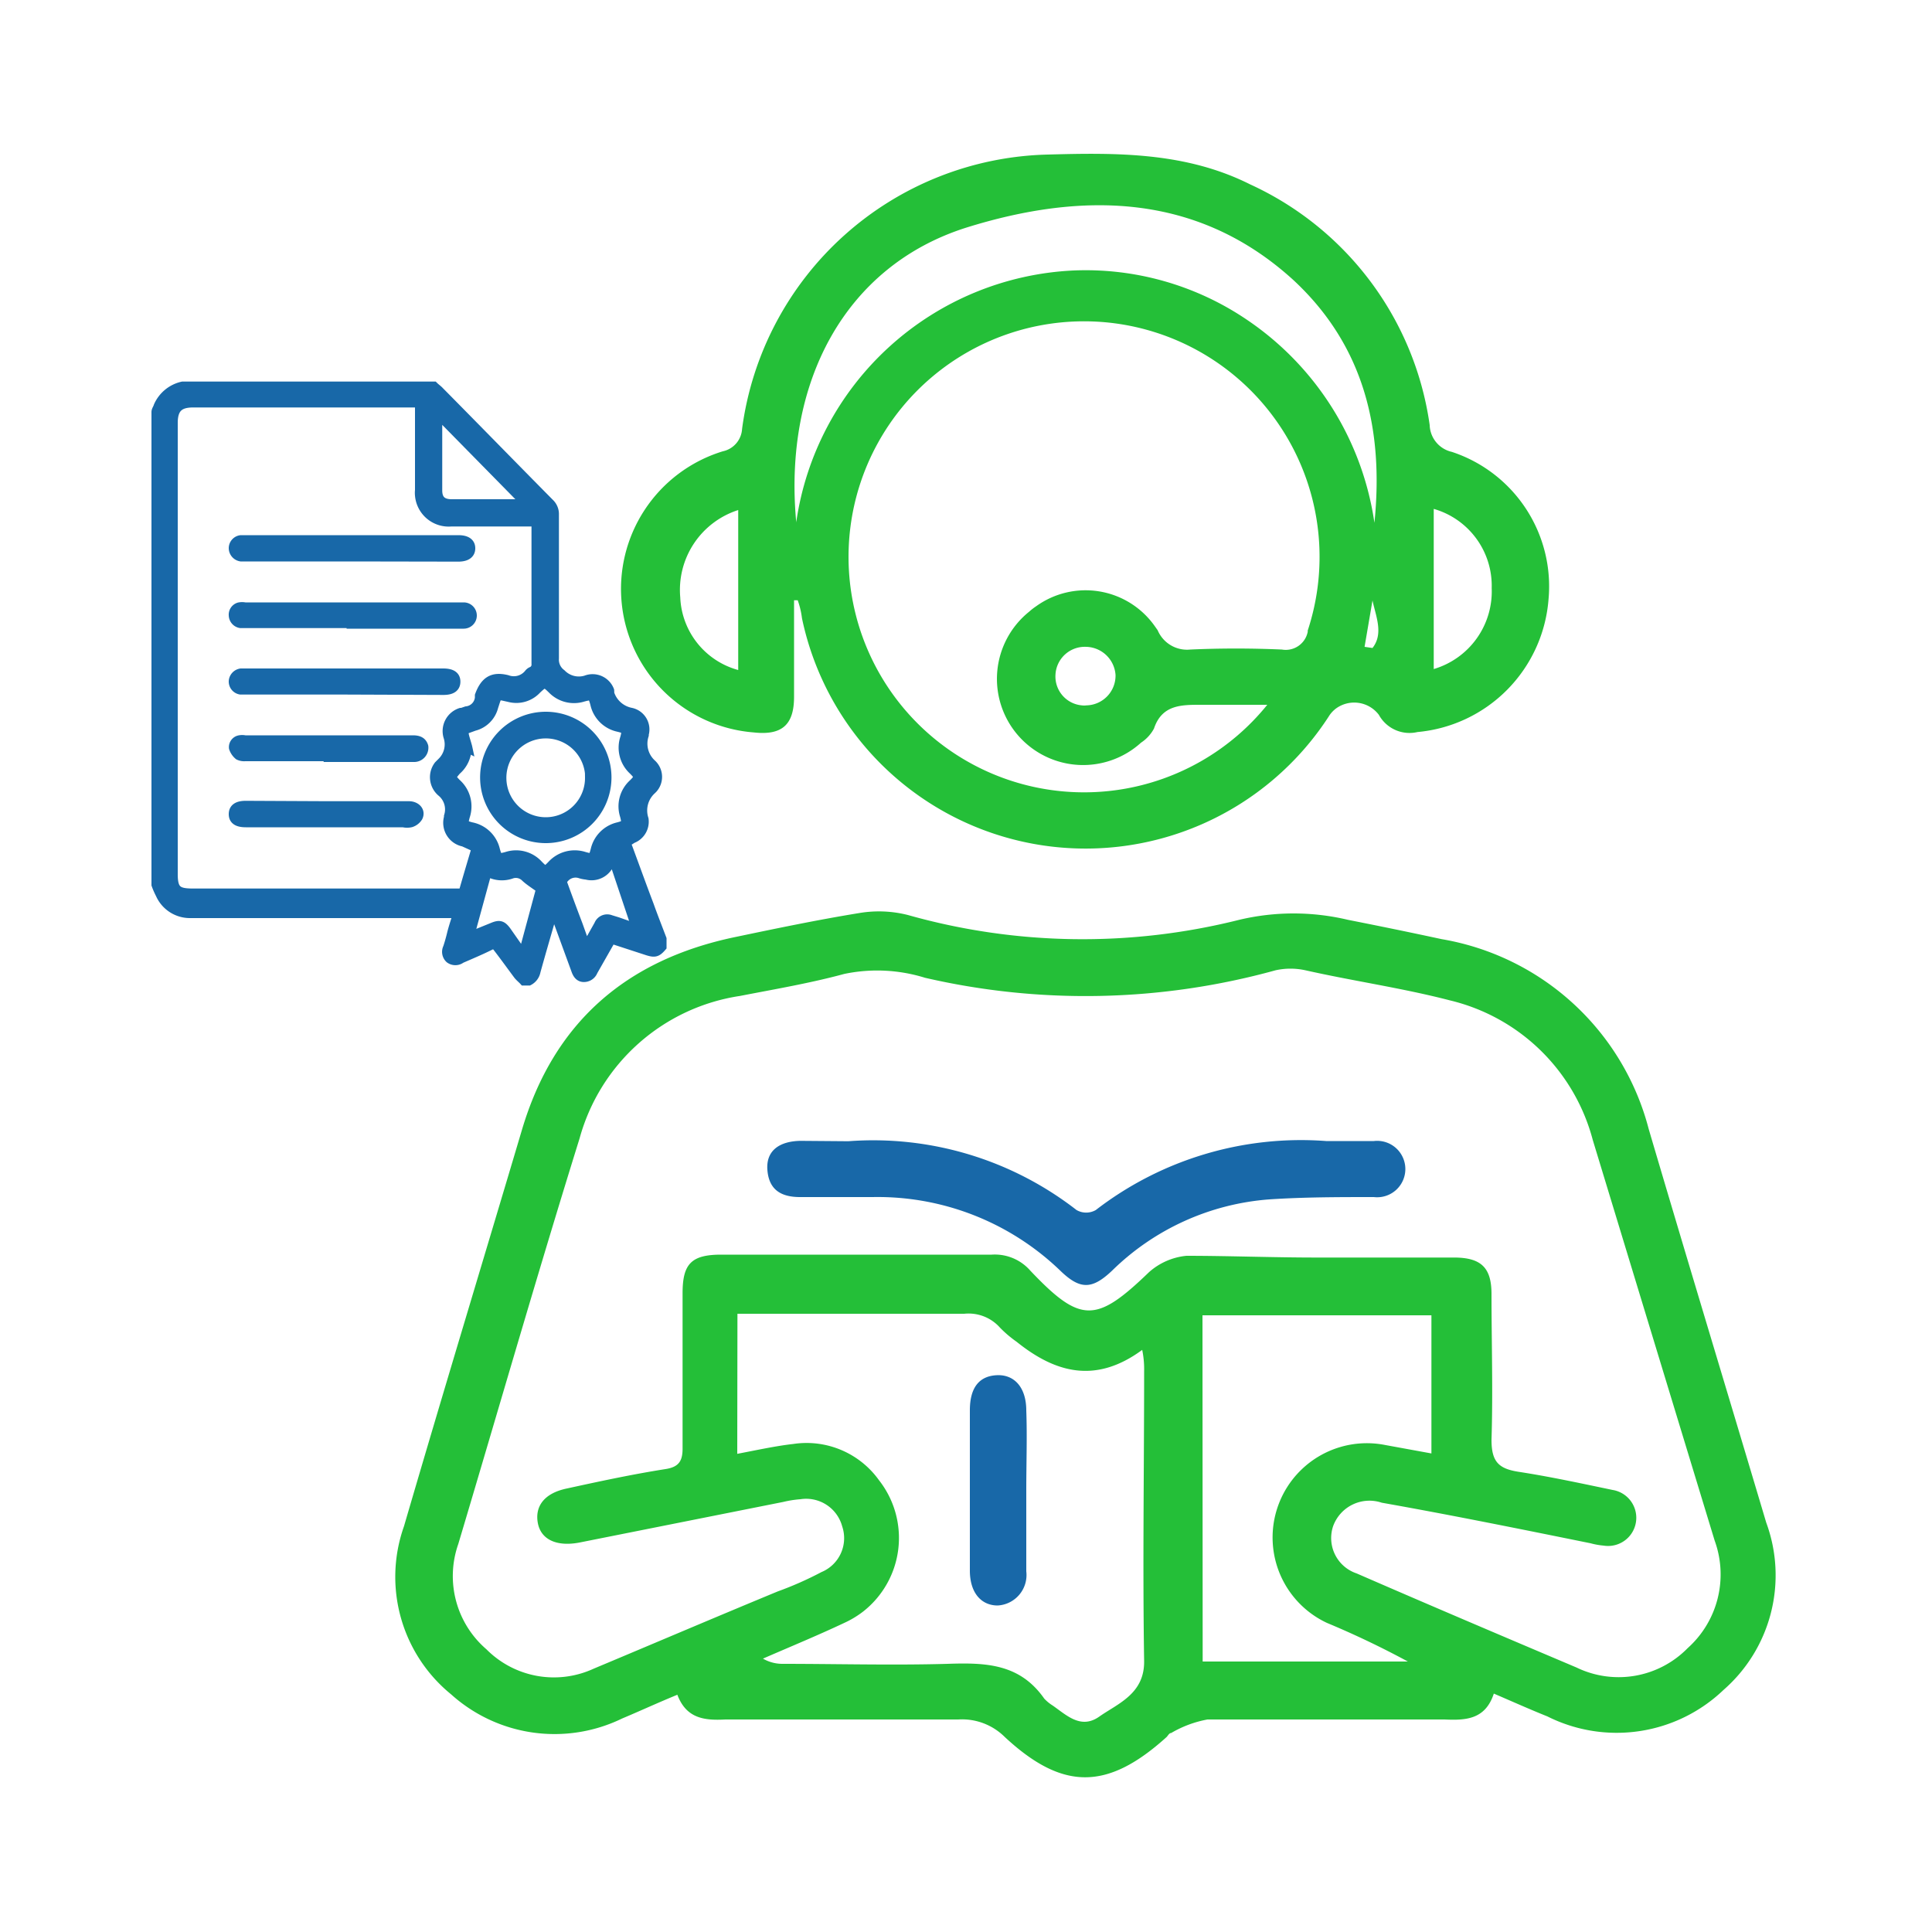 <svg id="Layer_1" data-name="Layer 1" xmlns="http://www.w3.org/2000/svg" viewBox="0 0 100 100"><defs><style>.cls-1{fill:#24bf38;}.cls-2,.cls-3{fill:#1868a8;}.cls-3{stroke:#1868a8;stroke-miterlimit:10;stroke-width:0.5px;}</style></defs><title>PSAT</title><path class="cls-1" d="M35.06,87.72c-1.05.43-1.93.84-2.86,1.23a8,8,0,0,1-8.85-1.25A7.84,7.84,0,0,1,20.91,79c2-6.85,4.07-13.67,6.1-20.5,1.65-5.59,5.42-8.83,11.05-10,2.1-.44,4.26-.89,6.41-1.24a6.11,6.11,0,0,1,2.52.1,33.25,33.25,0,0,0,17.15.25,12.17,12.17,0,0,1,5.63,0c1.62.32,3.23.65,4.85,1a13.39,13.39,0,0,1,10.72,9.84c2,6.79,4.07,13.61,6.08,20.36a7.88,7.88,0,0,1-2.21,8.66,8,8,0,0,1-9.12,1.37c-.9-.36-1.79-.76-2.77-1.18C76.88,89,75.88,89.05,74.77,89H62.5a5.77,5.77,0,0,0-1.88.7c-.11,0-.17.15-.25.22C57.31,92.68,55,92.69,52,89.9A3.13,3.13,0,0,0,49.6,89H37.54C36.44,89.06,35.52,88.94,35.06,87.72Zm33.1-22.63h7.1c1.42,0,1.94.54,1.94,1.89,0,2.51.08,5,0,7.55,0,1.14.38,1.49,1.4,1.65,1.63.25,3.24.6,4.87.94A1.45,1.45,0,0,1,83,80a3.76,3.76,0,0,1-.67-.12c-3.6-.73-7.2-1.46-10.81-2.1A2,2,0,0,0,69,79l0,0a1.93,1.93,0,0,0,1.22,2.44h0c3.79,1.65,7.58,3.26,11.38,4.87a5,5,0,0,0,5.75-1,5.12,5.12,0,0,0,1.4-5.57Q85.58,69.33,82.44,59a10.07,10.07,0,0,0-7.39-7.22c-2.46-.64-5-1-7.49-1.56a3.59,3.59,0,0,0-1.53,0,36.93,36.93,0,0,1-18.15.39,8.34,8.34,0,0,0-4.18-.2c-1.77.48-3.6.79-5.4,1.14A10.18,10.18,0,0,0,30,58.92c-2.18,7-4.19,14-6.28,21a5,5,0,0,0,1.46,5.45,4.92,4.92,0,0,0,5.55,1c3.15-1.32,6.36-2.69,9.53-4a17.77,17.77,0,0,0,2.26-1A1.9,1.9,0,0,0,43.59,79a1.93,1.93,0,0,0-2.16-1.4,5.49,5.49,0,0,0-.89.14L30,79.84c-1.2.23-2-.16-2.16-1s.29-1.55,1.52-1.8c1.69-.37,3.37-.73,5.08-1,.72-.11.9-.44.89-1.12V66.94c0-1.51.44-2,2-2h14a2.44,2.44,0,0,1,2,.83c2.61,2.75,3.41,2.71,6.14.08A3.41,3.41,0,0,1,61.41,65C63.59,65,65.86,65.09,68.16,65.09Zm-30,10.16c1-.19,2-.41,2.9-.51a4.61,4.61,0,0,1,4.44,1.88,4.84,4.84,0,0,1-.82,6.79,5,5,0,0,1-1,.6c-1.38.65-2.79,1.23-4.19,1.84a2,2,0,0,0,1,.27c2.85,0,5.71.08,8.56,0,2-.07,3.74,0,5,1.8a2.17,2.17,0,0,0,.44.36c.73.51,1.46,1.24,2.41.57s2.34-1.17,2.32-2.87c-.08-5,0-10,0-15a4.9,4.9,0,0,0-.1-1.11c-2.42,1.78-4.51,1.18-6.5-.42a6,6,0,0,1-.86-.73A2.17,2.17,0,0,0,49.91,68H38.17ZM62.25,86H72.87a46.11,46.11,0,0,0-4.19-2,4.88,4.88,0,0,1,3-9.21l2.41.44V68.08H62.24Z"/><path class="cls-1" d="M41.1,31.07v5c0,1.47-.65,2-2.09,1.84a7.45,7.45,0,0,1-1.6-14.55,1.26,1.26,0,0,0,1-1.16A16.36,16.36,0,0,1,54.23,8c3.57-.1,7.14-.13,10.47,1.54A16.19,16.19,0,0,1,74,22a1.47,1.47,0,0,0,1.15,1.39,7.33,7.33,0,0,1,5,7.65,7.48,7.48,0,0,1-6.78,6.85,1.81,1.81,0,0,1-2-.89,1.6,1.6,0,0,0-2.23-.32,1.57,1.57,0,0,0-.31.32A15,15,0,0,1,41.51,32a4.34,4.34,0,0,0-.22-.93Zm24.52,5.41H62.14c-1,0-2,0-2.41,1.23a2,2,0,0,1-.67.73,4.46,4.46,0,1,1-5.79-6.78,3.17,3.17,0,0,1,.36-.28,4.38,4.38,0,0,1,6.12,1l.17.24a1.65,1.65,0,0,0,1.69,1c1.57-.07,3.14-.07,4.74,0a1.16,1.16,0,0,0,1.34-.93.13.13,0,0,1,0-.06,12.19,12.19,0,1,0-2.08,3.83ZM41.21,27.05A15.22,15.22,0,0,1,55.57,14a14.87,14.87,0,0,1,8.94,2.53,15.33,15.33,0,0,1,6.63,10.53c.49-4.84-.54-9.17-4.19-12.56-5-4.56-11-4.57-16.93-2.72-6.32,2-9.47,8.06-8.81,15.21Zm33-.65v8.23a4.19,4.19,0,0,0,3-4.19,4.14,4.14,0,0,0-3-4.1Zm-36,0a4.34,4.34,0,0,0-3,4.52,4.07,4.07,0,0,0,3,3.76Zm18,7.08a1.52,1.52,0,0,0-1.58,1.46A1.5,1.5,0,0,0,56,36.51a.88.88,0,0,0,.23,0,1.54,1.54,0,0,0,1.51-1.57v0A1.56,1.56,0,0,0,56.16,33.48Zm14.42,0,.41.06c.58-.74.18-1.62,0-2.46Z"/><path class="cls-2" d="M43.91,59.07a17.15,17.15,0,0,1,11.81,3.56,1,1,0,0,0,1,0,17.39,17.39,0,0,1,11.92-3.57h2.47a1.46,1.46,0,1,1,0,2.9c-1.8,0-3.61,0-5.41.12a13,13,0,0,0-8.13,3.68c-1.05,1-1.67,1-2.7,0a13.62,13.62,0,0,0-9.7-3.8H41.41c-1,0-1.61-.39-1.69-1.4s.63-1.49,1.71-1.51Z"/><path class="cls-2" d="M53.12,77.15v4.18a1.58,1.58,0,0,1-1.48,1.77c-.84,0-1.43-.64-1.44-1.78V73c0-1.2.5-1.78,1.4-1.82s1.52.63,1.52,1.83C53.17,74.34,53.12,75.72,53.12,77.15Z"/><path class="cls-3" d="M8.09,45.79V21.33c0-.1.08-.19.11-.3A1.79,1.79,0,0,1,9.45,20h13c.09.09.21.17.3.27,1.9,1.92,3.78,3.85,5.69,5.78a.77.77,0,0,1,.24.59v7.44a.91.91,0,0,0,.37.8,1.27,1.27,0,0,0,1.28.33.93.93,0,0,1,1.21.53.74.74,0,0,1,0,.14,1.46,1.46,0,0,0,1.1,1A.89.89,0,0,1,33.33,38a.43.43,0,0,0,0,.05,1.43,1.43,0,0,0,.4,1.5.9.9,0,0,1,.06,1.26l-.06.06a1.45,1.45,0,0,0-.41,1.53.93.93,0,0,1-.59,1l-.33.21a.68.68,0,0,0,.08.24c.37,1,.73,2,1.11,3,.21.59.44,1.17.66,1.75V49c-.25.29-.36.32-.74.2l-1.87-.61-.95,1.67a.5.5,0,0,1-.47.32c-.23,0-.34-.18-.41-.39l-1.05-2.87a1,1,0,0,0-.11-.27c-.32,1.12-.63,2.17-.92,3.22a.7.7,0,0,1-.36.49h-.25c-.1-.11-.22-.2-.31-.32-.35-.47-.68-.93-1.05-1.41-.11-.14-.19-.19-.37-.11-.5.25-1,.46-1.53.69a.48.48,0,0,1-.58,0,.47.47,0,0,1-.1-.55c.08-.24.15-.49.21-.74s.21-.72.32-1.05H9.86a1.67,1.67,0,0,1-1.56-1A4,4,0,0,1,8.09,45.79Zm15.87.5c.22-.77.44-1.51.66-2.25a.2.2,0,0,0-.11-.26l-.05,0L24,43.57a1,1,0,0,1-.77-1.26s0,0,0-.06A1.17,1.17,0,0,0,22.87,41a1,1,0,0,1-.16-1.38l.16-.16a1.29,1.29,0,0,0,.33-1.34,1,1,0,0,1,.65-1.23l.06,0,.23-.08a.77.77,0,0,0,.69-.69V36c.27-.73.66-1,1.42-.81a1,1,0,0,0,1.14-.33.36.36,0,0,1,.16-.11.39.39,0,0,0,.21-.39V27h-4.4a1.5,1.5,0,0,1-1.63-1.35,1.31,1.31,0,0,1,0-.28V20.84H10c-.72,0-1.05.27-1.05,1.05V45.24c0,.85.23,1,1.05,1H24Zm.2-7.61a1.55,1.55,0,0,1-.54,1.19c-.29.34-.31.36,0,.68a1.59,1.59,0,0,1,.45,1.7c-.11.41-.09.45.33.56A1.57,1.57,0,0,1,25.63,44c.12.43.16.46.6.34a1.55,1.55,0,0,1,1.64.44c.34.34.37.34.7,0a1.6,1.6,0,0,1,1.67-.44c.43.12.46.1.58-.34A1.58,1.58,0,0,1,32,42.81c.42-.11.45-.17.34-.59a1.57,1.57,0,0,1,.44-1.65c.32-.32.33-.38,0-.71a1.58,1.58,0,0,1-.43-1.66c.11-.41.08-.47-.34-.57a1.57,1.57,0,0,1-1.21-1.21c-.13-.46-.16-.47-.62-.35a1.56,1.56,0,0,1-1.59-.4c-.39-.38-.41-.37-.81,0a1.43,1.43,0,0,1-1.41.42c-.69-.15-.6-.2-.83.49a1.38,1.38,0,0,1-1,1l-.33.12c-.18,0-.23.16-.19.35s.15.51.18.65ZM27.3,26.12l-4.66-4.74v4c0,.48.23.7.71.71H27.3Zm4.4,18.19-.13.31a1,1,0,0,1-1.21.66,1.55,1.55,0,0,1-.31-.06.77.77,0,0,0-.85.23.28.28,0,0,0-.07.32q.39,1.08.78,2.1l.4,1.12h.06L31,47.87a.46.46,0,0,1,.6-.26l0,0,.36.11,1,.35ZM24.28,48.5,25.51,48c.34-.14.47-.11.7.2l.7,1,.17.21L28,46c-.29-.22-.56-.38-.79-.59a.71.71,0,0,0-.71-.19,1.47,1.47,0,0,1-1.29-.12Z"/><path class="cls-3" d="M18.19,32.26H12.45a.43.43,0,0,1-.36-.41.4.4,0,0,1,.29-.42.76.76,0,0,1,.3,0H24a.43.43,0,0,1,0,.86H18.19Z"/><path class="cls-3" d="M18.22,28.81H12.47a.45.45,0,0,1-.38-.43.43.43,0,0,1,.38-.43H23.72c.42,0,.63.15.63.43s-.21.44-.63.44Z"/><path class="cls-3" d="M17.82,35.7H12.45a.43.43,0,0,1-.36-.45.45.45,0,0,1,.38-.4H22.94c.43,0,.64.14.64.43s-.2.44-.63.44Z"/><path class="cls-3" d="M17,39.15H12.69a.63.63,0,0,1-.33-.06.84.84,0,0,1-.26-.38.37.37,0,0,1,.29-.4.71.71,0,0,1,.29,0h8.69c.32,0,.48.1.55.33a.49.49,0,0,1-.52.55H17Z"/><path class="cls-3" d="M16.91,41.72h4.25c.37,0,.62.27.47.57a.67.67,0,0,1-.36.28.9.9,0,0,1-.4,0H12.73c-.44,0-.64-.14-.64-.43s.2-.44.63-.44Z"/><path class="cls-3" d="M28.26,43.39a3.15,3.15,0,1,1,3.14-3.14A3.15,3.15,0,0,1,28.26,43.39Zm2.28-3.14a2.29,2.29,0,1,0-2.28,2.3h0a2.28,2.28,0,0,0,2.27-2.31v0Z"/></svg>
